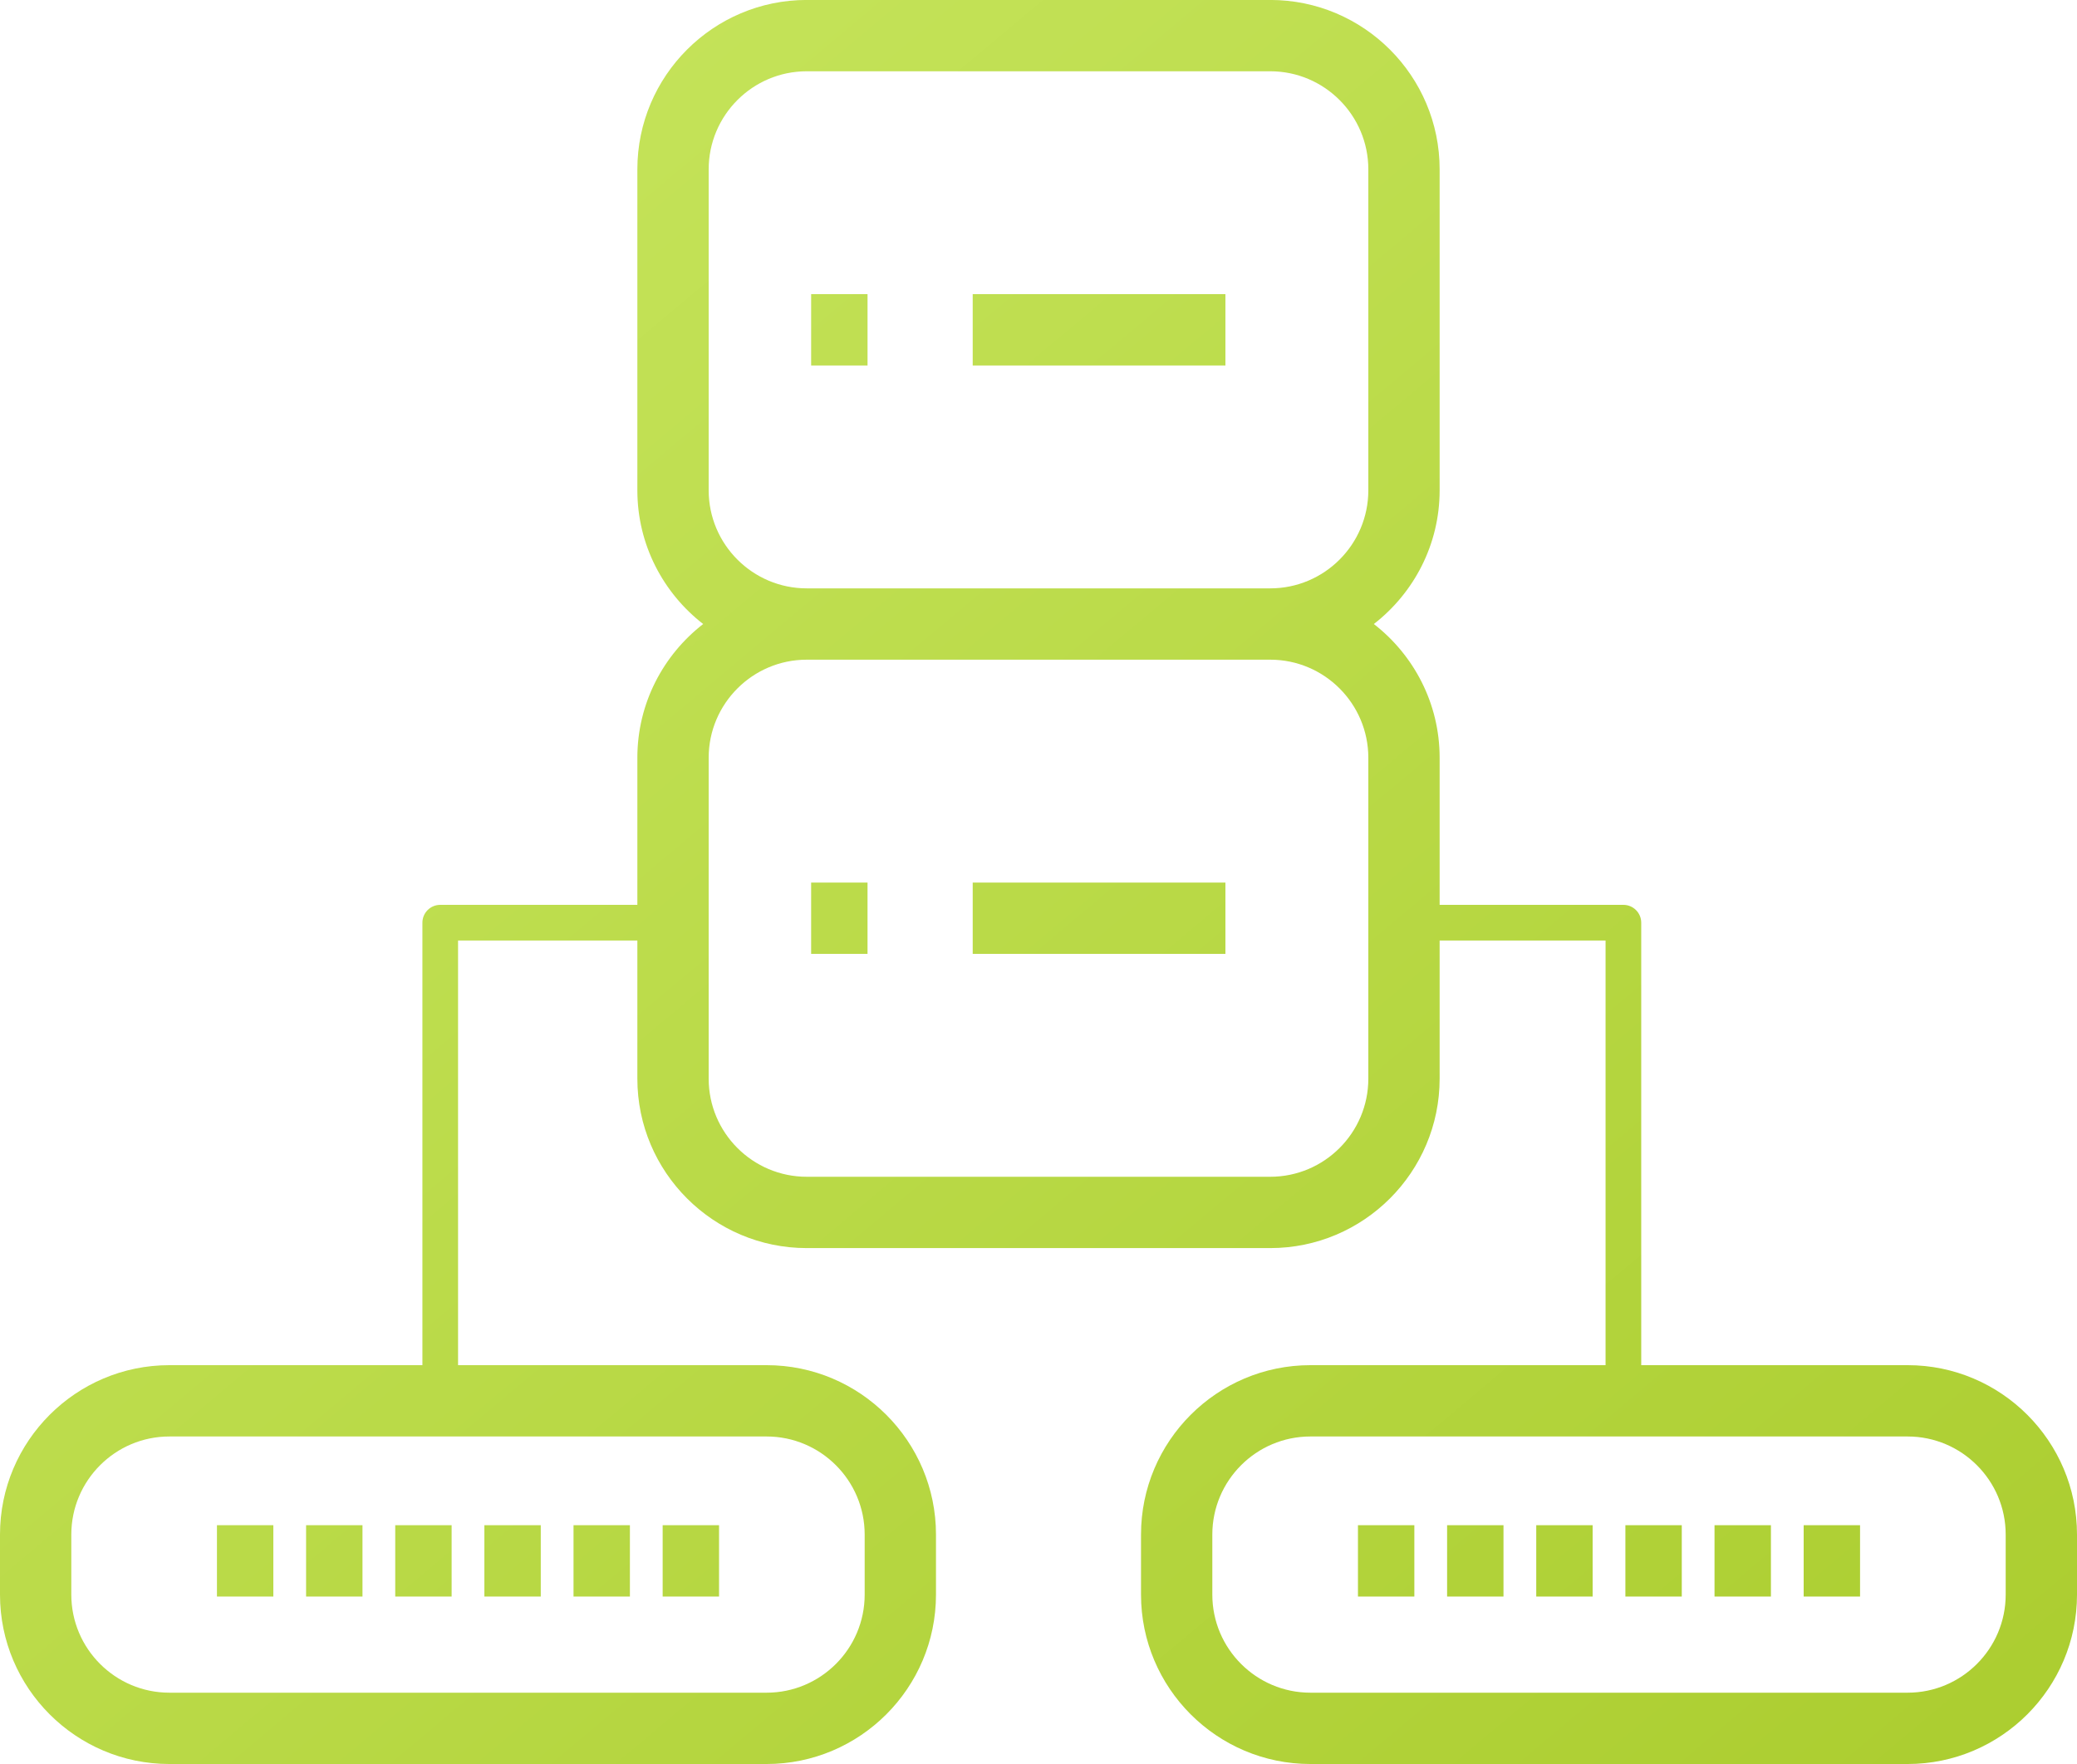 <?xml version="1.0" encoding="UTF-8"?>
<svg xmlns="http://www.w3.org/2000/svg" xmlns:xlink="http://www.w3.org/1999/xlink" viewBox="83.5 101.07 233 197.87">
  <defs>
    <style>
      .cls-1 {
        fill: url(#gradient);
      }
    </style>
    <linearGradient gradientUnits='objectBoundingBox' id='gradient' x1='0' x2='100%' y1='0%' y2='100%'>
      <stop offset='0%' stop-color='#c9e761'></stop>
      <stop offset='100%' stop-color='#abcd2f'></stop>
    </linearGradient>
  </defs>
  <path class="cls-1" d="m174.494,200.065h6.326v8h-6.326v-8Zm142.006,73.132v6.737c0,10.477-8.523,19-19,19h-67c-10.477,0-19-8.523-19-19v-6.737c0-10.477,8.523-19,19-19h33.114v-47.632h-18.614v15.5c0,10.477-8.523,19-19,19h-52c-10.477,0-19-8.523-19-19v-15.5h-20.114v47.632h34.614c10.477,0,19,8.523,19,19v6.737c0,10.477-8.523,19-19,19h-67c-10.477,0-19-8.523-19-19v-6.737c0-10.477,8.523-19,19-19h28.386v-49.632c0-1.104.896-2,2-2h22.114v-16.5c0-6.099,2.9-11.521,7.381-15-4.481-3.479-7.381-8.901-7.381-15v-36c0-10.477,8.523-19,19-19h52c10.477,0,19,8.523,19,19v36c0,6.099-2.9,11.521-7.381,15,4.481,3.479,7.381,8.901,7.381,15v16.5h20.614c1.104,0,2,.896,2,2v49.632h29.886c10.477,0,19,8.523,19,19Zm-147-11h-67c-6.065,0-11,4.935-11,11v6.737c0,6.065,4.935,11,11,11h67c6.065,0,11-4.935,11-11v-6.737c0-6.065-4.935-11-11-11Zm4.5-95.132h52c6.065,0,11-4.935,11-11v-36c0-6.065-4.935-11-11-11h-52c-6.065,0-11,4.935-11,11v36c0,6.065,4.935,11,11,11Zm63,19c0-6.065-4.935-11-11-11h-52c-6.065,0-11,4.935-11,11v36c0,6.065,4.935,11,11,11h52c6.065,0,11-4.935,11-11v-36Zm71.5,87.132c0-6.065-4.935-11-11-11h-67c-6.065,0-11,4.935-11,11v6.737c0,6.065,4.935,11,11,11h67c6.065,0,11-4.935,11-11v-6.737Zm-72.663,6.951h6.326v-8h-6.326v8Zm10,0h6.326v-8h-6.326v8Zm10,0h6.326v-8h-6.326v8Zm10,0h6.326v-8h-6.326v8Zm10,0h6.326v-8h-6.326v8Zm10,0h6.326v-8h-6.326v8Zm-171.674-8h-6.326v8h6.326v-8Zm10,0h-6.326v8h6.326v-8Zm10,0h-6.326v8h6.326v-8Zm10,0h-6.326v8h6.326v-8Zm10,0h-6.326v8h6.326v-8Zm10,0h-6.326v8h6.326v-8Zm28.456-64.083h28.349v-8h-28.349v8Zm0-66h28.349v-8h-28.349v8Zm-18.125,0h6.326v-8h-6.326v8Z"/>
</svg>
